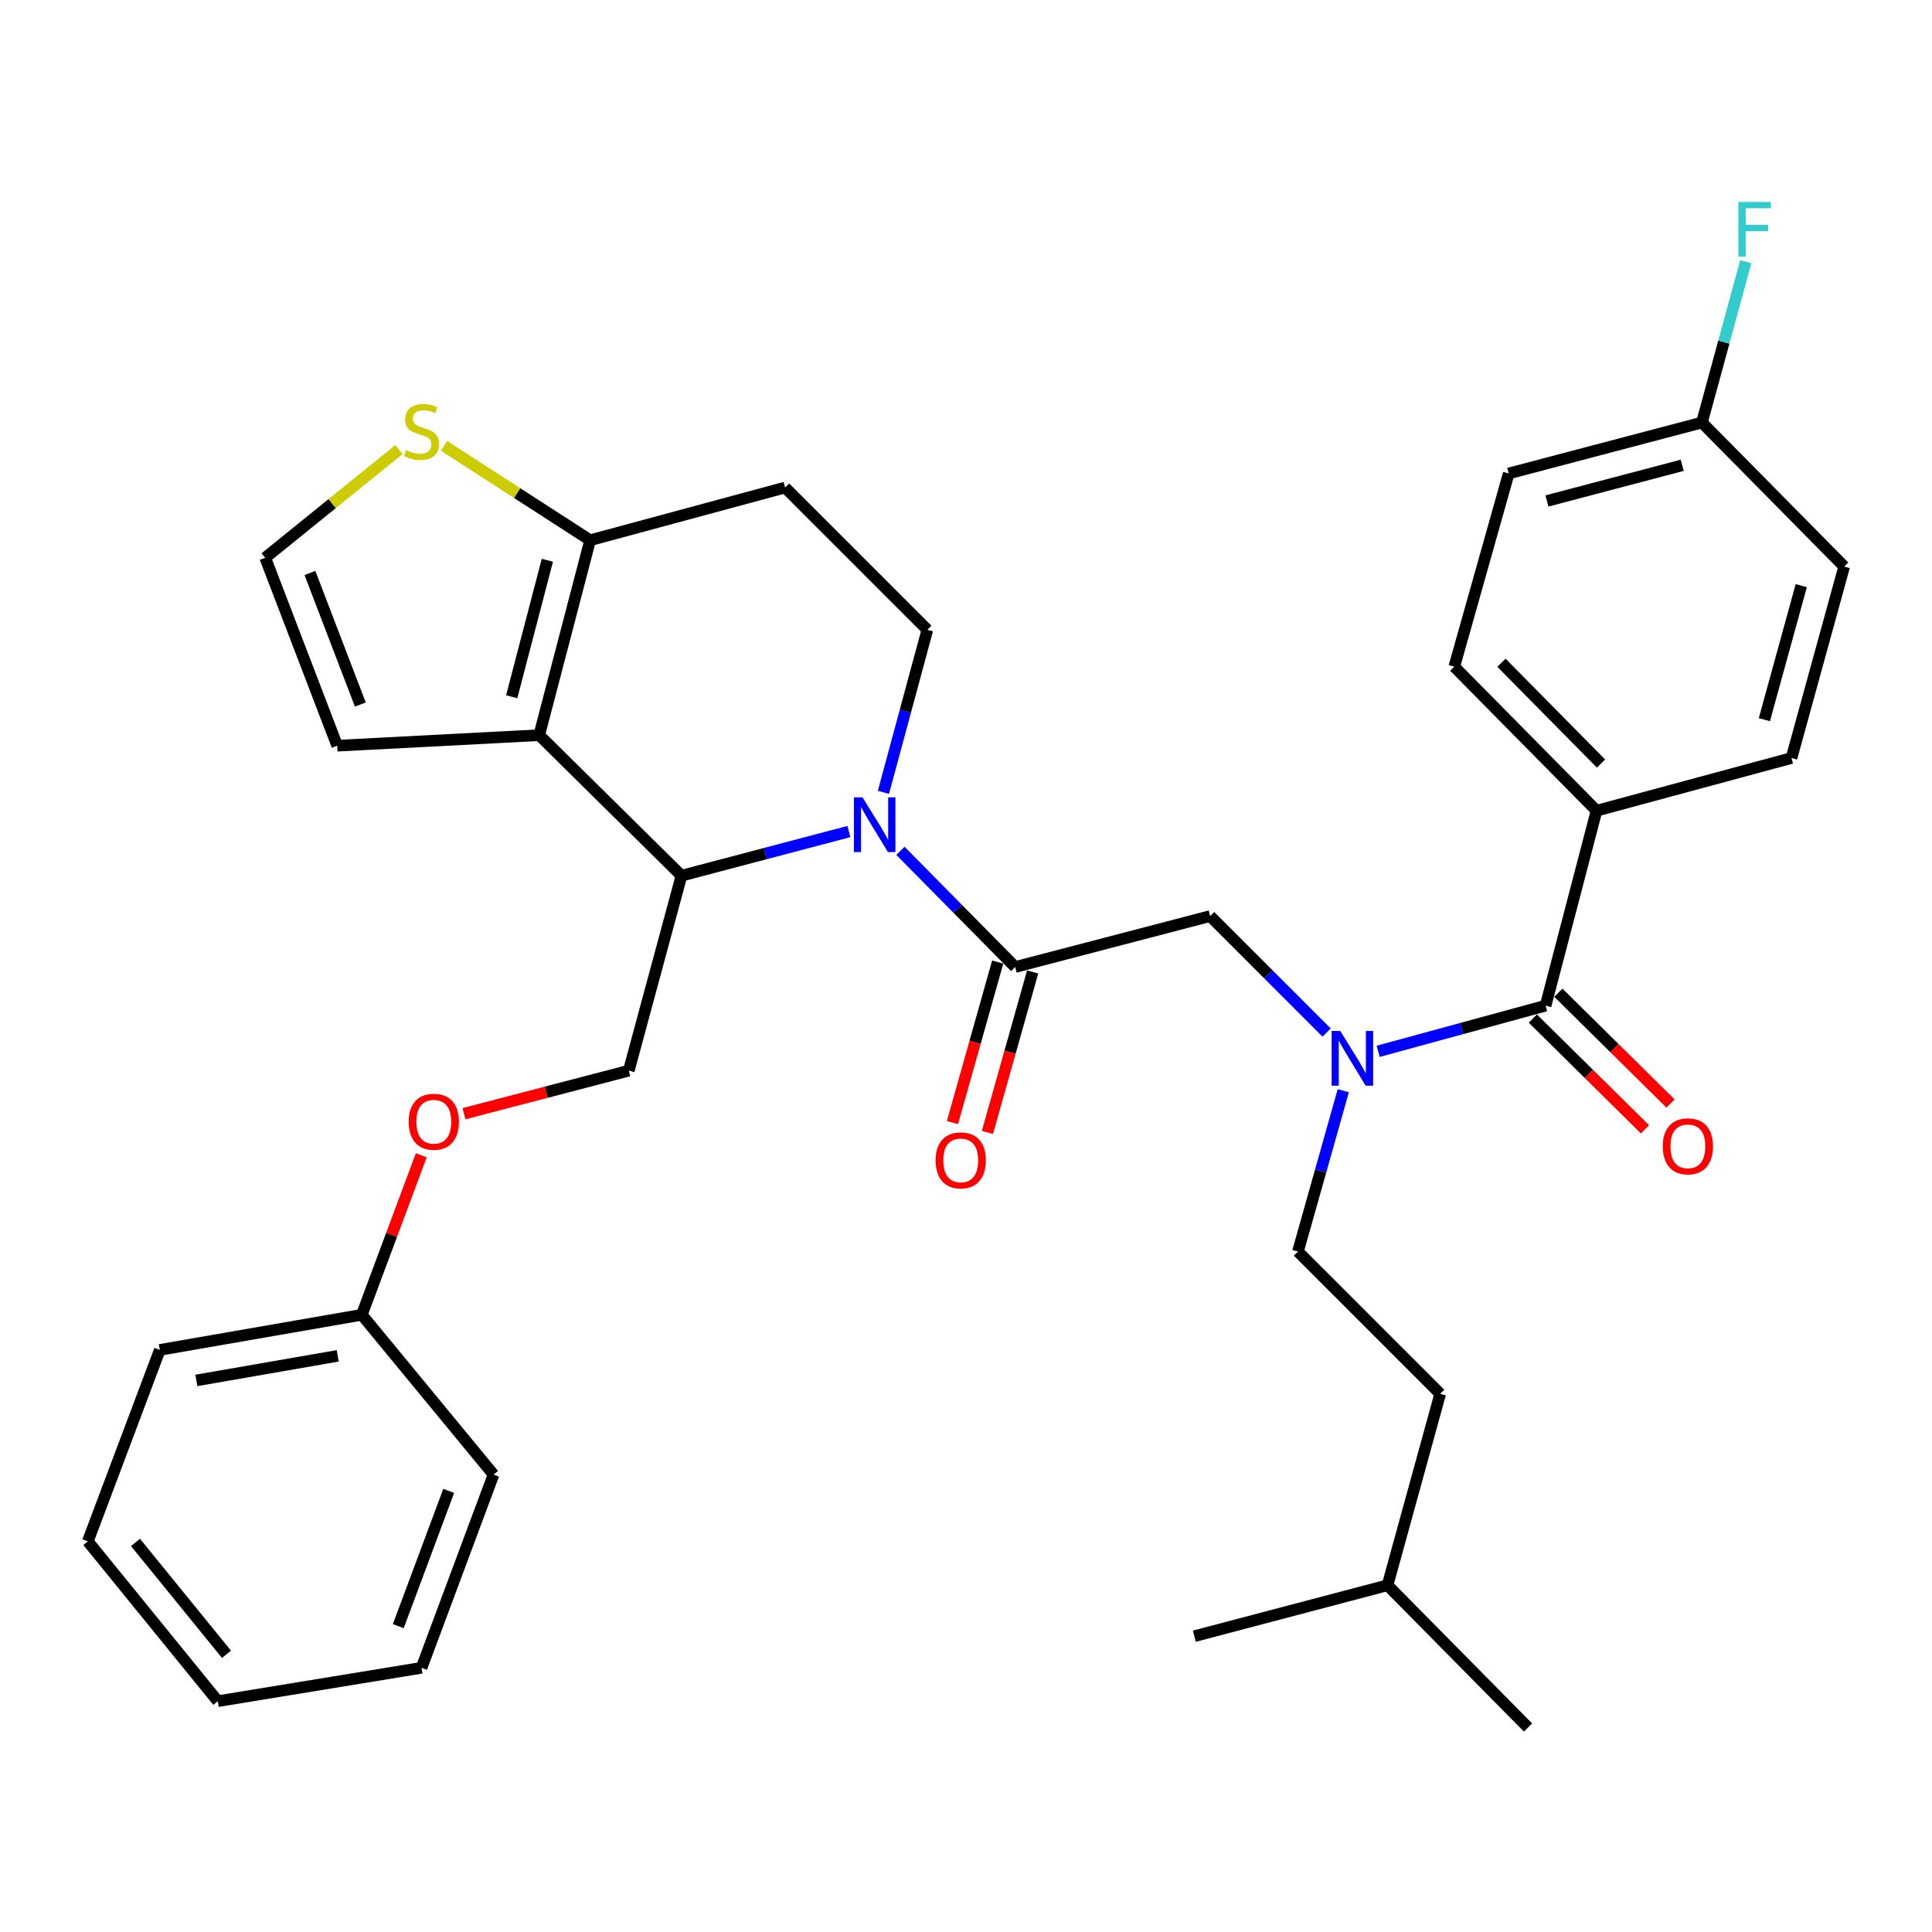 <?xml version='1.0' encoding='iso-8859-1'?>
<svg version='1.1' baseProfile='full'
              xmlns='http://www.w3.org/2000/svg'
                      xmlns:rdkit='http://www.rdkit.org/xml'
                      xmlns:xlink='http://www.w3.org/1999/xlink'
                  xml:space='preserve'
width='1000px' height='1000px' viewBox='0 0 1000 1000'>
<!-- END OF HEADER -->
<rect style='opacity:1.0;fill:#FFFFFF;stroke:none' width='1000' height='1000' x='0' y='0'> </rect>
<path class='bond-0' d='M 826.367,419.62 L 752.732,345.075' style='fill:none;fill-rule:evenodd;stroke:#000000;stroke-width:6px;stroke-linecap:butt;stroke-linejoin:miter;stroke-opacity:1' />
<path class='bond-0' d='M 828.697,395.226 L 777.152,343.045' style='fill:none;fill-rule:evenodd;stroke:#000000;stroke-width:6px;stroke-linecap:butt;stroke-linejoin:miter;stroke-opacity:1' />
<path class='bond-1' d='M 826.367,419.62 L 927.274,392.348' style='fill:none;fill-rule:evenodd;stroke:#000000;stroke-width:6px;stroke-linecap:butt;stroke-linejoin:miter;stroke-opacity:1' />
<path class='bond-2' d='M 826.367,419.62 L 800.005,520.526' style='fill:none;fill-rule:evenodd;stroke:#000000;stroke-width:6px;stroke-linecap:butt;stroke-linejoin:miter;stroke-opacity:1' />
<path class='bond-3' d='M 686.653,534.454 L 656.507,504.308' style='fill:none;fill-rule:evenodd;stroke:#0000FF;stroke-width:6px;stroke-linecap:butt;stroke-linejoin:miter;stroke-opacity:1' />
<path class='bond-3' d='M 656.507,504.308 L 626.361,474.162' style='fill:none;fill-rule:evenodd;stroke:#000000;stroke-width:6px;stroke-linecap:butt;stroke-linejoin:miter;stroke-opacity:1' />
<path class='bond-4' d='M 713.328,544.162 L 756.666,532.344' style='fill:none;fill-rule:evenodd;stroke:#0000FF;stroke-width:6px;stroke-linecap:butt;stroke-linejoin:miter;stroke-opacity:1' />
<path class='bond-4' d='M 756.666,532.344 L 800.005,520.526' style='fill:none;fill-rule:evenodd;stroke:#000000;stroke-width:6px;stroke-linecap:butt;stroke-linejoin:miter;stroke-opacity:1' />
<path class='bond-5' d='M 695.274,564.555 L 683.545,606.175' style='fill:none;fill-rule:evenodd;stroke:#0000FF;stroke-width:6px;stroke-linecap:butt;stroke-linejoin:miter;stroke-opacity:1' />
<path class='bond-5' d='M 683.545,606.175 L 671.816,647.796' style='fill:none;fill-rule:evenodd;stroke:#000000;stroke-width:6px;stroke-linecap:butt;stroke-linejoin:miter;stroke-opacity:1' />
<path class='bond-6' d='M 793.399,527.214 L 822.423,555.88' style='fill:none;fill-rule:evenodd;stroke:#000000;stroke-width:6px;stroke-linecap:butt;stroke-linejoin:miter;stroke-opacity:1' />
<path class='bond-6' d='M 822.423,555.88 L 851.447,584.546' style='fill:none;fill-rule:evenodd;stroke:#FF0000;stroke-width:6px;stroke-linecap:butt;stroke-linejoin:miter;stroke-opacity:1' />
<path class='bond-6' d='M 806.61,513.838 L 835.634,542.504' style='fill:none;fill-rule:evenodd;stroke:#000000;stroke-width:6px;stroke-linecap:butt;stroke-linejoin:miter;stroke-opacity:1' />
<path class='bond-6' d='M 835.634,542.504 L 864.659,571.17' style='fill:none;fill-rule:evenodd;stroke:#FF0000;stroke-width:6px;stroke-linecap:butt;stroke-linejoin:miter;stroke-opacity:1' />
<path class='bond-7' d='M 752.732,345.075 L 780.912,245.067' style='fill:none;fill-rule:evenodd;stroke:#000000;stroke-width:6px;stroke-linecap:butt;stroke-linejoin:miter;stroke-opacity:1' />
<path class='bond-8' d='M 927.274,392.348 L 954.545,293.259' style='fill:none;fill-rule:evenodd;stroke:#000000;stroke-width:6px;stroke-linecap:butt;stroke-linejoin:miter;stroke-opacity:1' />
<path class='bond-8' d='M 913.238,372.496 L 932.328,303.133' style='fill:none;fill-rule:evenodd;stroke:#000000;stroke-width:6px;stroke-linecap:butt;stroke-linejoin:miter;stroke-opacity:1' />
<path class='bond-9' d='M 671.816,647.796 L 745.452,721.442' style='fill:none;fill-rule:evenodd;stroke:#000000;stroke-width:6px;stroke-linecap:butt;stroke-linejoin:miter;stroke-opacity:1' />
<path class='bond-10' d='M 718.181,820.531 L 745.452,721.442' style='fill:none;fill-rule:evenodd;stroke:#000000;stroke-width:6px;stroke-linecap:butt;stroke-linejoin:miter;stroke-opacity:1' />
<path class='bond-11' d='M 718.181,820.531 L 618.182,846.894' style='fill:none;fill-rule:evenodd;stroke:#000000;stroke-width:6px;stroke-linecap:butt;stroke-linejoin:miter;stroke-opacity:1' />
<path class='bond-12' d='M 718.181,820.531 L 790.907,894.167' style='fill:none;fill-rule:evenodd;stroke:#000000;stroke-width:6px;stroke-linecap:butt;stroke-linejoin:miter;stroke-opacity:1' />
<path class='bond-13' d='M 439.402,430.402 L 396.065,441.827' style='fill:none;fill-rule:evenodd;stroke:#0000FF;stroke-width:6px;stroke-linecap:butt;stroke-linejoin:miter;stroke-opacity:1' />
<path class='bond-13' d='M 396.065,441.827 L 352.729,453.252' style='fill:none;fill-rule:evenodd;stroke:#000000;stroke-width:6px;stroke-linecap:butt;stroke-linejoin:miter;stroke-opacity:1' />
<path class='bond-14' d='M 466.054,440.383 L 495.754,470.454' style='fill:none;fill-rule:evenodd;stroke:#0000FF;stroke-width:6px;stroke-linecap:butt;stroke-linejoin:miter;stroke-opacity:1' />
<path class='bond-14' d='M 495.754,470.454 L 525.454,500.525' style='fill:none;fill-rule:evenodd;stroke:#000000;stroke-width:6px;stroke-linecap:butt;stroke-linejoin:miter;stroke-opacity:1' />
<path class='bond-15' d='M 457.26,410.116 L 468.629,368.049' style='fill:none;fill-rule:evenodd;stroke:#0000FF;stroke-width:6px;stroke-linecap:butt;stroke-linejoin:miter;stroke-opacity:1' />
<path class='bond-15' d='M 468.629,368.049 L 479.998,325.982' style='fill:none;fill-rule:evenodd;stroke:#000000;stroke-width:6px;stroke-linecap:butt;stroke-linejoin:miter;stroke-opacity:1' />
<path class='bond-16' d='M 516.406,497.975 L 504.7,539.515' style='fill:none;fill-rule:evenodd;stroke:#000000;stroke-width:6px;stroke-linecap:butt;stroke-linejoin:miter;stroke-opacity:1' />
<path class='bond-16' d='M 504.7,539.515 L 492.993,581.056' style='fill:none;fill-rule:evenodd;stroke:#FF0000;stroke-width:6px;stroke-linecap:butt;stroke-linejoin:miter;stroke-opacity:1' />
<path class='bond-16' d='M 534.502,503.074 L 522.795,544.615' style='fill:none;fill-rule:evenodd;stroke:#000000;stroke-width:6px;stroke-linecap:butt;stroke-linejoin:miter;stroke-opacity:1' />
<path class='bond-16' d='M 522.795,544.615 L 511.089,586.155' style='fill:none;fill-rule:evenodd;stroke:#FF0000;stroke-width:6px;stroke-linecap:butt;stroke-linejoin:miter;stroke-opacity:1' />
<path class='bond-17' d='M 525.454,500.525 L 626.361,474.162' style='fill:none;fill-rule:evenodd;stroke:#000000;stroke-width:6px;stroke-linecap:butt;stroke-linejoin:miter;stroke-opacity:1' />
<path class='bond-18' d='M 352.729,453.252 L 279.093,380.525' style='fill:none;fill-rule:evenodd;stroke:#000000;stroke-width:6px;stroke-linecap:butt;stroke-linejoin:miter;stroke-opacity:1' />
<path class='bond-19' d='M 352.729,453.252 L 325.458,554.169' style='fill:none;fill-rule:evenodd;stroke:#000000;stroke-width:6px;stroke-linecap:butt;stroke-linejoin:miter;stroke-opacity:1' />
<path class='bond-20' d='M 479.998,325.982 L 406.363,252.347' style='fill:none;fill-rule:evenodd;stroke:#000000;stroke-width:6px;stroke-linecap:butt;stroke-linejoin:miter;stroke-opacity:1' />
<path class='bond-21' d='M 406.363,252.347 L 305.456,279.618' style='fill:none;fill-rule:evenodd;stroke:#000000;stroke-width:6px;stroke-linecap:butt;stroke-linejoin:miter;stroke-opacity:1' />
<path class='bond-22' d='M 279.093,380.525 L 305.456,279.618' style='fill:none;fill-rule:evenodd;stroke:#000000;stroke-width:6px;stroke-linecap:butt;stroke-linejoin:miter;stroke-opacity:1' />
<path class='bond-22' d='M 264.858,360.637 L 283.312,290.002' style='fill:none;fill-rule:evenodd;stroke:#000000;stroke-width:6px;stroke-linecap:butt;stroke-linejoin:miter;stroke-opacity:1' />
<path class='bond-23' d='M 279.093,380.525 L 174.541,385.977' style='fill:none;fill-rule:evenodd;stroke:#000000;stroke-width:6px;stroke-linecap:butt;stroke-linejoin:miter;stroke-opacity:1' />
<path class='bond-24' d='M 305.456,279.618 L 267.656,255.208' style='fill:none;fill-rule:evenodd;stroke:#000000;stroke-width:6px;stroke-linecap:butt;stroke-linejoin:miter;stroke-opacity:1' />
<path class='bond-24' d='M 267.656,255.208 L 229.857,230.799' style='fill:none;fill-rule:evenodd;stroke:#CCCC00;stroke-width:6px;stroke-linecap:butt;stroke-linejoin:miter;stroke-opacity:1' />
<path class='bond-25' d='M 206.498,232.708 L 171.886,260.706' style='fill:none;fill-rule:evenodd;stroke:#CCCC00;stroke-width:6px;stroke-linecap:butt;stroke-linejoin:miter;stroke-opacity:1' />
<path class='bond-25' d='M 171.886,260.706 L 137.274,288.705' style='fill:none;fill-rule:evenodd;stroke:#000000;stroke-width:6px;stroke-linecap:butt;stroke-linejoin:miter;stroke-opacity:1' />
<path class='bond-26' d='M 137.274,288.705 L 174.541,385.977' style='fill:none;fill-rule:evenodd;stroke:#000000;stroke-width:6px;stroke-linecap:butt;stroke-linejoin:miter;stroke-opacity:1' />
<path class='bond-26' d='M 160.421,296.57 L 186.507,364.66' style='fill:none;fill-rule:evenodd;stroke:#000000;stroke-width:6px;stroke-linecap:butt;stroke-linejoin:miter;stroke-opacity:1' />
<path class='bond-27' d='M 45.455,797.803 L 112.729,880.526' style='fill:none;fill-rule:evenodd;stroke:#000000;stroke-width:6px;stroke-linecap:butt;stroke-linejoin:miter;stroke-opacity:1' />
<path class='bond-27' d='M 70.132,798.35 L 117.224,856.255' style='fill:none;fill-rule:evenodd;stroke:#000000;stroke-width:6px;stroke-linecap:butt;stroke-linejoin:miter;stroke-opacity:1' />
<path class='bond-28' d='M 45.455,797.803 L 82.721,698.714' style='fill:none;fill-rule:evenodd;stroke:#000000;stroke-width:6px;stroke-linecap:butt;stroke-linejoin:miter;stroke-opacity:1' />
<path class='bond-29' d='M 240.148,576.454 L 282.803,565.312' style='fill:none;fill-rule:evenodd;stroke:#FF0000;stroke-width:6px;stroke-linecap:butt;stroke-linejoin:miter;stroke-opacity:1' />
<path class='bond-29' d='M 282.803,565.312 L 325.458,554.169' style='fill:none;fill-rule:evenodd;stroke:#000000;stroke-width:6px;stroke-linecap:butt;stroke-linejoin:miter;stroke-opacity:1' />
<path class='bond-30' d='M 218.045,597.959 L 202.659,639.245' style='fill:none;fill-rule:evenodd;stroke:#FF0000;stroke-width:6px;stroke-linecap:butt;stroke-linejoin:miter;stroke-opacity:1' />
<path class='bond-30' d='M 202.659,639.245 L 187.273,680.53' style='fill:none;fill-rule:evenodd;stroke:#000000;stroke-width:6px;stroke-linecap:butt;stroke-linejoin:miter;stroke-opacity:1' />
<path class='bond-31' d='M 112.729,880.526 L 218.18,863.261' style='fill:none;fill-rule:evenodd;stroke:#000000;stroke-width:6px;stroke-linecap:butt;stroke-linejoin:miter;stroke-opacity:1' />
<path class='bond-32' d='M 218.18,863.261 L 255.457,763.252' style='fill:none;fill-rule:evenodd;stroke:#000000;stroke-width:6px;stroke-linecap:butt;stroke-linejoin:miter;stroke-opacity:1' />
<path class='bond-32' d='M 206.155,841.693 L 232.249,771.687' style='fill:none;fill-rule:evenodd;stroke:#000000;stroke-width:6px;stroke-linecap:butt;stroke-linejoin:miter;stroke-opacity:1' />
<path class='bond-33' d='M 255.457,763.252 L 187.273,680.53' style='fill:none;fill-rule:evenodd;stroke:#000000;stroke-width:6px;stroke-linecap:butt;stroke-linejoin:miter;stroke-opacity:1' />
<path class='bond-34' d='M 187.273,680.53 L 82.721,698.714' style='fill:none;fill-rule:evenodd;stroke:#000000;stroke-width:6px;stroke-linecap:butt;stroke-linejoin:miter;stroke-opacity:1' />
<path class='bond-34' d='M 174.812,701.78 L 101.626,714.509' style='fill:none;fill-rule:evenodd;stroke:#000000;stroke-width:6px;stroke-linecap:butt;stroke-linejoin:miter;stroke-opacity:1' />
<path class='bond-35' d='M 880.91,218.704 L 954.545,293.259' style='fill:none;fill-rule:evenodd;stroke:#000000;stroke-width:6px;stroke-linecap:butt;stroke-linejoin:miter;stroke-opacity:1' />
<path class='bond-36' d='M 880.91,218.704 L 892.261,177.081' style='fill:none;fill-rule:evenodd;stroke:#000000;stroke-width:6px;stroke-linecap:butt;stroke-linejoin:miter;stroke-opacity:1' />
<path class='bond-36' d='M 892.261,177.081 L 903.613,135.457' style='fill:none;fill-rule:evenodd;stroke:#33CCCC;stroke-width:6px;stroke-linecap:butt;stroke-linejoin:miter;stroke-opacity:1' />
<path class='bond-37' d='M 880.91,218.704 L 780.912,245.067' style='fill:none;fill-rule:evenodd;stroke:#000000;stroke-width:6px;stroke-linecap:butt;stroke-linejoin:miter;stroke-opacity:1' />
<path class='bond-37' d='M 870.703,240.838 L 800.704,259.292' style='fill:none;fill-rule:evenodd;stroke:#000000;stroke-width:6px;stroke-linecap:butt;stroke-linejoin:miter;stroke-opacity:1' />
<path  class='atom-1' d='M 693.736 533.638
L 703.016 548.638
Q 703.936 550.118, 705.416 552.798
Q 706.896 555.478, 706.976 555.638
L 706.976 533.638
L 710.736 533.638
L 710.736 561.958
L 706.856 561.958
L 696.896 545.558
Q 695.736 543.638, 694.496 541.438
Q 693.296 539.238, 692.936 538.558
L 692.936 561.958
L 689.256 561.958
L 689.256 533.638
L 693.736 533.638
' fill='#0000FF'/>
<path  class='atom-3' d='M 860.64 593.333
Q 860.64 586.533, 864 582.733
Q 867.36 578.933, 873.64 578.933
Q 879.92 578.933, 883.28 582.733
Q 886.64 586.533, 886.64 593.333
Q 886.64 600.213, 883.24 604.133
Q 879.84 608.013, 873.64 608.013
Q 867.4 608.013, 864 604.133
Q 860.64 600.253, 860.64 593.333
M 873.64 604.813
Q 877.96 604.813, 880.28 601.933
Q 882.64 599.013, 882.64 593.333
Q 882.64 587.773, 880.28 584.973
Q 877.96 582.133, 873.64 582.133
Q 869.32 582.133, 866.96 584.933
Q 864.64 587.733, 864.64 593.333
Q 864.64 599.053, 866.96 601.933
Q 869.32 604.813, 873.64 604.813
' fill='#FF0000'/>
<path  class='atom-8' d='M 446.467 412.729
L 455.747 427.729
Q 456.667 429.209, 458.147 431.889
Q 459.627 434.569, 459.707 434.729
L 459.707 412.729
L 463.467 412.729
L 463.467 441.049
L 459.587 441.049
L 449.627 424.649
Q 448.467 422.729, 447.227 420.529
Q 446.027 418.329, 445.667 417.649
L 445.667 441.049
L 441.987 441.049
L 441.987 412.729
L 446.467 412.729
' fill='#0000FF'/>
<path  class='atom-10' d='M 484.274 600.603
Q 484.274 593.803, 487.634 590.003
Q 490.994 586.203, 497.274 586.203
Q 503.554 586.203, 506.914 590.003
Q 510.274 593.803, 510.274 600.603
Q 510.274 607.483, 506.874 611.403
Q 503.474 615.283, 497.274 615.283
Q 491.034 615.283, 487.634 611.403
Q 484.274 607.523, 484.274 600.603
M 497.274 612.083
Q 501.594 612.083, 503.914 609.203
Q 506.274 606.283, 506.274 600.603
Q 506.274 595.043, 503.914 592.243
Q 501.594 589.403, 497.274 589.403
Q 492.954 589.403, 490.594 592.203
Q 488.274 595.003, 488.274 600.603
Q 488.274 606.323, 490.594 609.203
Q 492.954 612.083, 497.274 612.083
' fill='#FF0000'/>
<path  class='atom-17' d='M 210.18 232.978
Q 210.5 233.098, 211.82 233.658
Q 213.14 234.218, 214.58 234.578
Q 216.06 234.898, 217.5 234.898
Q 220.18 234.898, 221.74 233.618
Q 223.3 232.298, 223.3 230.018
Q 223.3 228.458, 222.5 227.498
Q 221.74 226.538, 220.54 226.018
Q 219.34 225.498, 217.34 224.898
Q 214.82 224.138, 213.3 223.418
Q 211.82 222.698, 210.74 221.178
Q 209.7 219.658, 209.7 217.098
Q 209.7 213.538, 212.1 211.338
Q 214.54 209.138, 219.34 209.138
Q 222.62 209.138, 226.34 210.698
L 225.42 213.778
Q 222.02 212.378, 219.46 212.378
Q 216.7 212.378, 215.18 213.538
Q 213.66 214.658, 213.7 216.618
Q 213.7 218.138, 214.46 219.058
Q 215.26 219.978, 216.38 220.498
Q 217.54 221.018, 219.46 221.618
Q 222.02 222.418, 223.54 223.218
Q 225.06 224.018, 226.14 225.658
Q 227.26 227.258, 227.26 230.018
Q 227.26 233.938, 224.62 236.058
Q 222.02 238.138, 217.66 238.138
Q 215.14 238.138, 213.22 237.578
Q 211.34 237.058, 209.1 236.138
L 210.18 232.978
' fill='#CCCC00'/>
<path  class='atom-21' d='M 211.54 580.611
Q 211.54 573.811, 214.9 570.011
Q 218.26 566.211, 224.54 566.211
Q 230.82 566.211, 234.18 570.011
Q 237.54 573.811, 237.54 580.611
Q 237.54 587.491, 234.14 591.411
Q 230.74 595.291, 224.54 595.291
Q 218.3 595.291, 214.9 591.411
Q 211.54 587.531, 211.54 580.611
M 224.54 592.091
Q 228.86 592.091, 231.18 589.211
Q 233.54 586.291, 233.54 580.611
Q 233.54 575.051, 231.18 572.251
Q 228.86 569.411, 224.54 569.411
Q 220.22 569.411, 217.86 572.211
Q 215.54 575.011, 215.54 580.611
Q 215.54 586.331, 217.86 589.211
Q 220.22 592.091, 224.54 592.091
' fill='#FF0000'/>
<path  class='atom-34' d='M 899.761 104.546
L 916.601 104.546
L 916.601 107.786
L 903.561 107.786
L 903.561 116.386
L 915.161 116.386
L 915.161 119.666
L 903.561 119.666
L 903.561 132.866
L 899.761 132.866
L 899.761 104.546
' fill='#33CCCC'/>
</svg>
